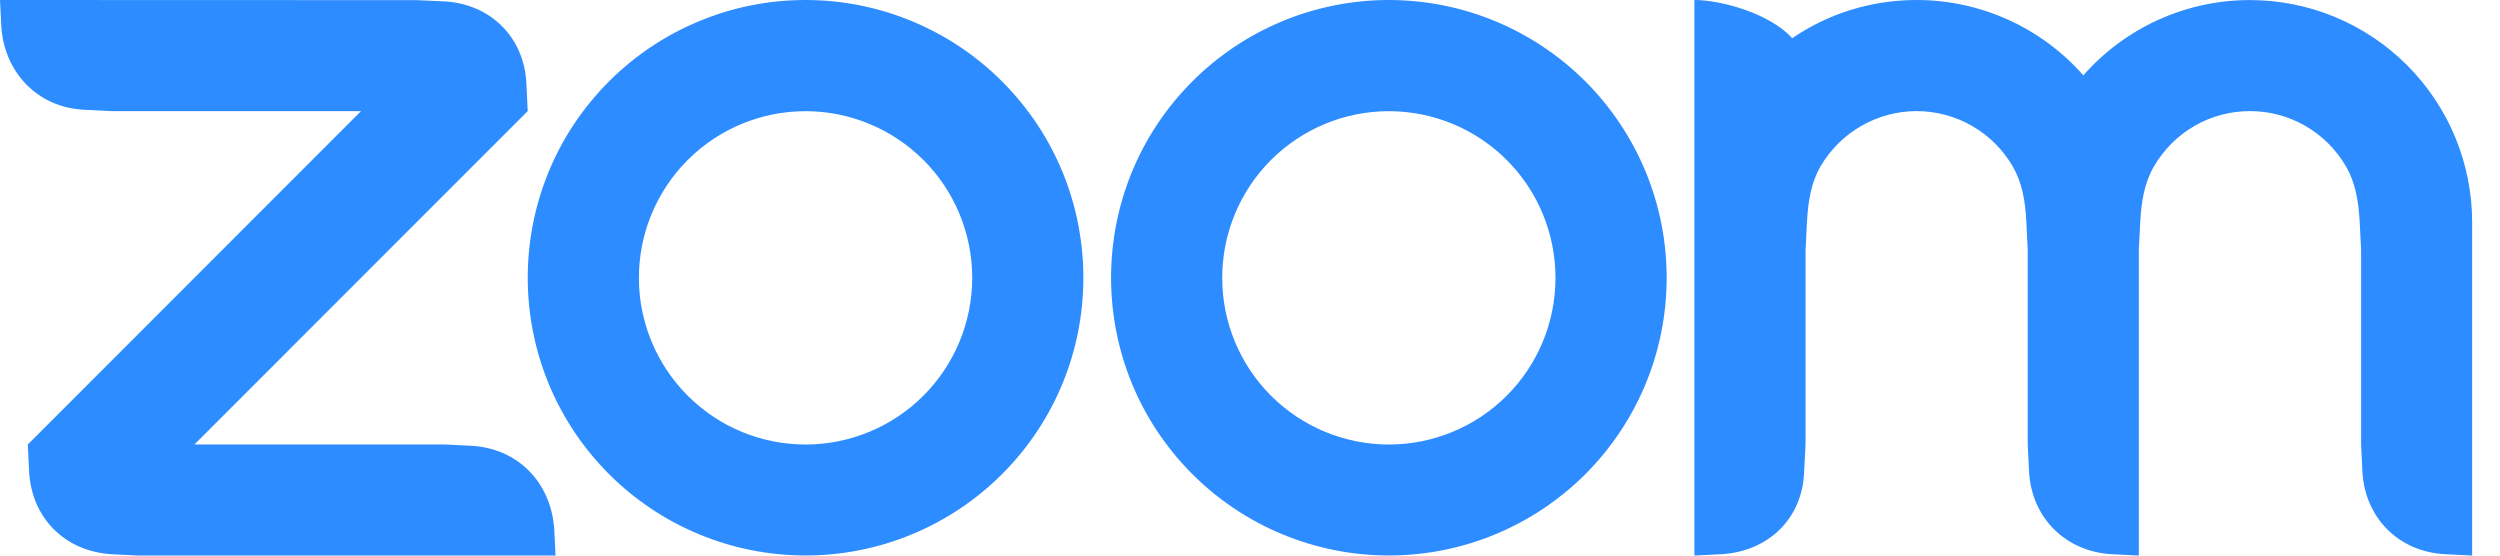 <?xml version="1.0" encoding="UTF-8"?> <svg xmlns="http://www.w3.org/2000/svg" width="36" height="8" viewBox="0 0 36 8" fill="none"><path fill-rule="evenodd" clip-rule="evenodd" d="M28.985 2.399C29.12 2.634 29.165 2.901 29.18 3.201L29.199 3.601V6.4L29.219 6.801C29.258 7.455 29.741 7.939 30.4 7.98L30.799 8V3.601L30.819 3.201C30.835 2.904 30.879 2.632 31.017 2.396C31.158 2.153 31.36 1.952 31.603 1.812C31.846 1.672 32.122 1.599 32.403 1.6C32.683 1.6 32.958 1.674 33.201 1.815C33.444 1.956 33.645 2.158 33.785 2.401C33.921 2.635 33.964 2.908 33.98 3.201L34 3.6V6.4L34.019 6.801C34.06 7.459 34.539 7.942 35.201 7.98L35.599 8V3.201C35.599 2.353 35.262 1.539 34.662 0.939C34.062 0.339 33.249 0.001 32.4 0.001C31.946 0 31.497 0.097 31.083 0.284C30.669 0.471 30.3 0.744 30 1.085C29.7 0.744 29.331 0.471 28.917 0.284C28.503 0.097 28.054 0 27.6 0C26.935 0 26.319 0.202 25.808 0.55C25.496 0.202 24.799 0 24.399 0V8L24.799 7.98C25.469 7.936 25.953 7.465 25.979 6.801L26 6.4V3.601L26.02 3.201C26.037 2.899 26.078 2.634 26.215 2.397C26.356 2.155 26.558 1.954 26.801 1.814C27.044 1.674 27.319 1.6 27.6 1.6C27.88 1.6 28.156 1.674 28.399 1.814C28.642 1.954 28.844 2.156 28.985 2.399ZM1.6 7.981L2 8H8L7.98 7.601C7.926 6.943 7.46 6.463 6.8 6.42L6.4 6.4H2.8L7.599 1.6L7.58 1.201C7.549 0.537 7.063 0.057 6.4 0.02L6 0.002L0 0L0.02 0.401C0.072 1.052 0.545 1.543 1.199 1.58L1.6 1.6H5.199L0.4 6.401L0.42 6.801C0.459 7.46 0.935 7.938 1.6 7.98V7.981ZM22.829 1.171C23.2 1.543 23.495 1.984 23.696 2.469C23.897 2.954 24 3.474 24 4C24 4.525 23.897 5.045 23.696 5.531C23.495 6.016 23.2 6.457 22.829 6.828C22.078 7.578 21.061 7.999 20 7.999C18.939 7.999 17.921 7.578 17.171 6.828C15.609 5.266 15.609 2.733 17.171 1.171C17.542 0.8 17.982 0.506 18.467 0.305C18.952 0.104 19.472 8.29108e-05 19.997 9.64216e-07C20.523 -0 21.044 0.103 21.529 0.304C22.015 0.505 22.457 0.8 22.829 1.172V1.171ZM21.697 2.304C22.147 2.754 22.399 3.365 22.399 4.001C22.399 4.638 22.147 5.248 21.697 5.698C21.247 6.148 20.636 6.401 20 6.401C19.363 6.401 18.753 6.148 18.302 5.698C17.852 5.248 17.6 4.638 17.6 4.001C17.6 3.365 17.852 2.754 18.302 2.304C18.753 1.854 19.363 1.601 20 1.601C20.636 1.601 21.247 1.854 21.697 2.304ZM11.602 9.64216e-07C12.127 0 12.647 0.104 13.132 0.305C13.617 0.506 14.058 0.8 14.429 1.172C15.991 2.733 15.991 5.267 14.429 6.828C13.678 7.578 12.661 7.999 11.6 7.999C10.539 7.999 9.521 7.578 8.771 6.828C7.209 5.266 7.209 2.733 8.771 1.171C9.142 0.8 9.582 0.506 10.068 0.305C10.552 0.104 11.072 8.29108e-05 11.597 9.64216e-07H11.602ZM13.297 2.303C13.747 2.753 14 3.364 14 4.001C14 4.637 13.747 5.248 13.297 5.698C12.847 6.148 12.236 6.401 11.6 6.401C10.963 6.401 10.353 6.148 9.903 5.698C9.453 5.248 9.2 4.637 9.2 4.001C9.2 3.364 9.453 2.754 9.903 2.304C10.353 1.854 10.963 1.601 11.6 1.601C12.236 1.601 12.847 1.854 13.297 2.304V2.303Z" fill="#2D8CFF"></path></svg> 